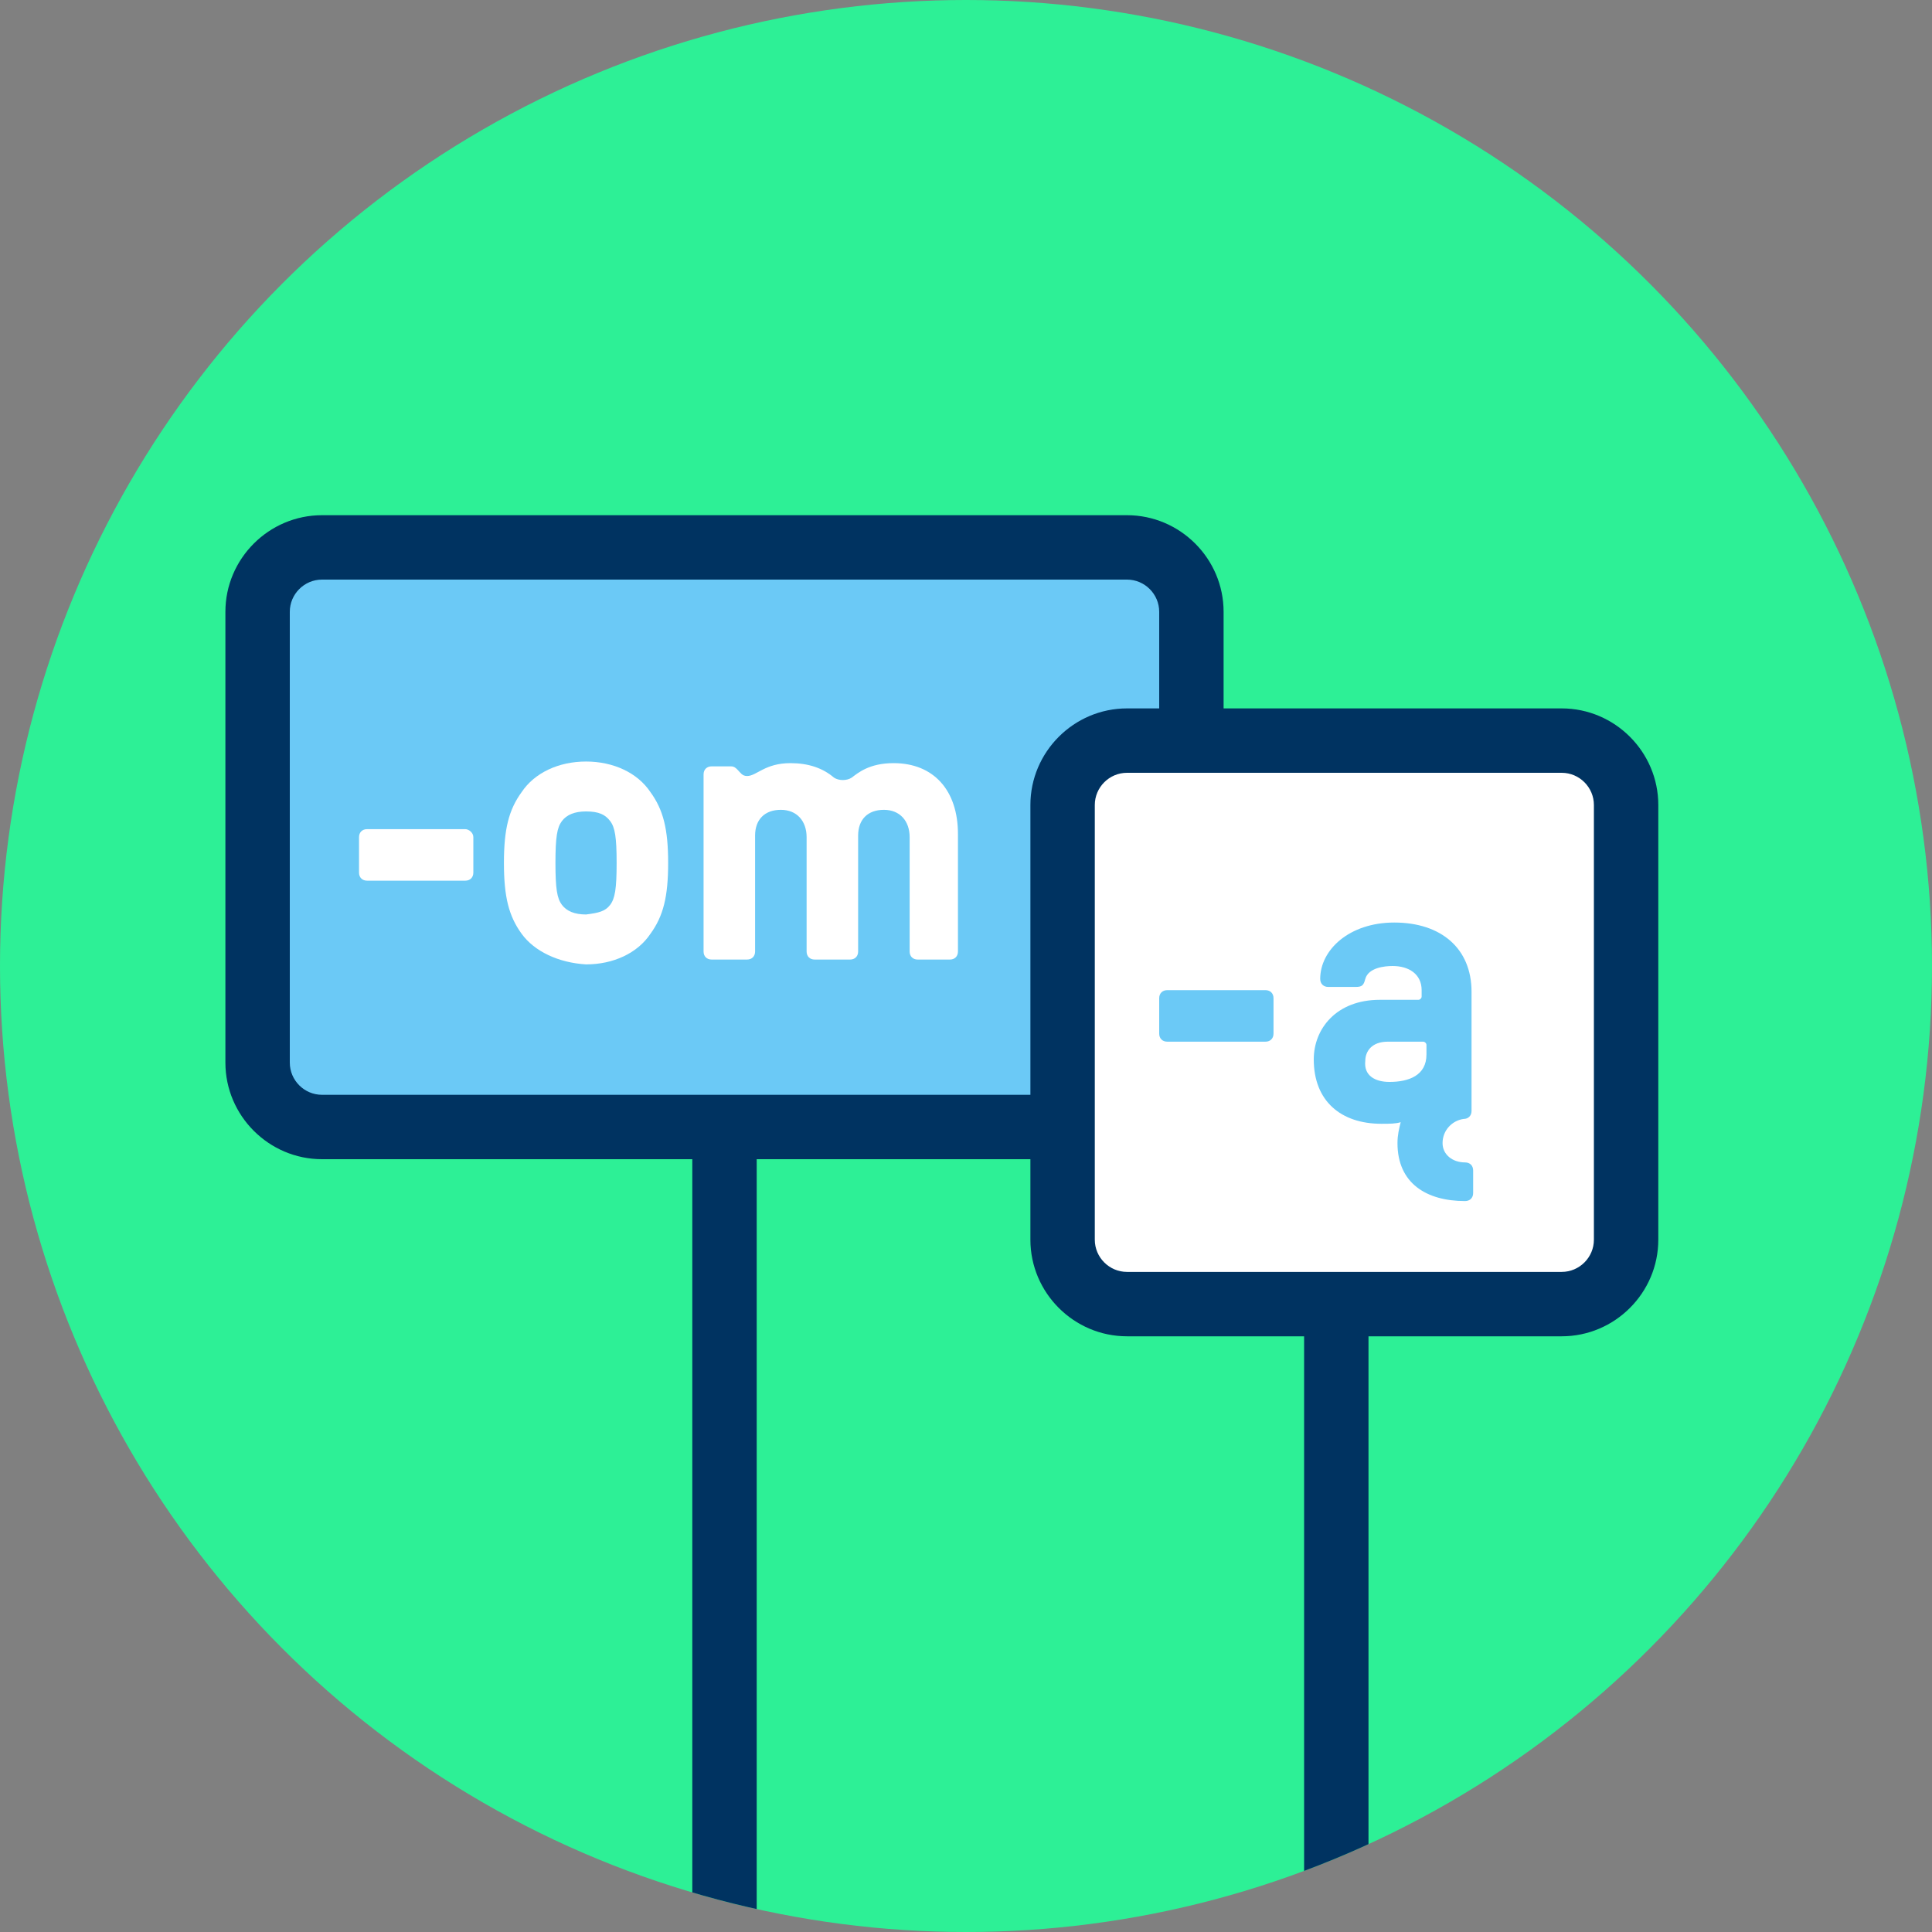 <svg xmlns="http://www.w3.org/2000/svg" xmlns:xlink="http://www.w3.org/1999/xlink" viewBox="0 0 120 120" enable-background="new 0 0 120 120"><rect x="0" y="0" width="120" height="120" fill="#808080" stroke="none"/><defs><circle id="1" cx="60" cy="60" r="60"/><clipPath id="0"><use xlink:href="#1"/></clipPath></defs><circle cx="60" cy="60" r="60" fill="#2df096"/><path d="m70 70h-50c-2.2 0-4-1.8-4-4v-28c0-2.2 1.8-4 4-4h50c2.2 0 4 1.8 4 4v28c0 2.2-1.8 4-4 4" fill="#6bc9f6"/><path d="m70 72h-50c-3.3 0-6-2.7-6-6v-28c0-3.3 2.7-6 6-6h50c3.3 0 6 2.7 6 6v28c0 3.3-2.7 6-6 6m-50-36c-1.1 0-2 .9-2 2v28c0 1.1.9 2 2 2h50c1.1 0 2-.9 2-2v-28c0-1.1-.9-2-2-2h-50" fill="#003361"/><path d="m97 81h-27c-2.2 0-4-1.8-4-4v-27c0-2.2 1.8-4 4-4h27c2.2 0 4 1.8 4 4v27c0 2.2-1.8 4-4 4" fill="#fff"/><path d="m97 83h-27c-3.3 0-6-2.7-6-6v-27c0-3.3 2.7-6 6-6h27c3.3 0 6 2.7 6 6v27c0 3.3-2.7 6-6 6m-27-35c-1.1 0-2 .9-2 2v27c0 1.1.9 2 2 2h27c1.1 0 2-.9 2-2v-27c0-1.1-.9-2-2-2h-27" fill="#003361"/><g fill="#fff"><path d="m29.4 52v2.2c0 .3-.2.5-.5.5h-6.1c-.3 0-.5-.2-.5-.5v-2.2c0-.3.2-.5.5-.5h6.1c.2 0 .5.2.5.5"/><path d="m32.4 58c-.8-1.1-1.1-2.3-1.1-4.4s.3-3.3 1.1-4.4c.8-1.2 2.3-1.9 4-1.9 1.7 0 3.2.7 4 1.9.8 1.1 1.1 2.3 1.1 4.4s-.3 3.3-1.1 4.4c-.8 1.2-2.3 1.9-4 1.9-1.7-.1-3.2-.8-4-1.9m5.5-1.8c.3-.4.4-1 .4-2.6s-.1-2.2-.4-2.6c-.3-.4-.7-.6-1.5-.6-.7 0-1.2.2-1.5.6-.3.4-.4 1-.4 2.6s.1 2.2.4 2.6c.3.4.8.6 1.5.6.8-.1 1.2-.2 1.5-.6"/><path d="m43.7 59.1v-11c0-.3.2-.5.5-.5h1.2c.2 0 .3.1.4.2.2.2.3.4.6.4.6 0 1.1-.8 2.7-.8 1.1 0 2 .3 2.7.9.3.2.8.2 1.1 0 .4-.3 1.1-.9 2.6-.9 2.5 0 4 1.7 4 4.4v7.3c0 .3-.2.5-.5.5h-2c-.3 0-.5-.2-.5-.5v-7.1c0-1-.6-1.7-1.6-1.7s-1.6.6-1.6 1.6v7.2c0 .3-.2.5-.5.5h-2.2c-.3 0-.5-.2-.5-.5v-7.1c0-1-.6-1.7-1.6-1.7-1 0-1.6.6-1.6 1.6v7.2c0 .3-.2.5-.5.5h-2.2c-.3 0-.5-.2-.5-.5"/></g><g fill="#6bc9f6"><path d="m79.1 62v2.2c0 .3-.2.5-.5.5h-6.1c-.3 0-.5-.2-.5-.5v-2.2c0-.3.2-.5.5-.5h6.1c.3 0 .5.2.5.5"/><path d="m89.6 71c0 .7.6 1.2 1.4 1.2.3 0 .5.2.5.5v1.4c0 .3-.2.5-.5.5-2.4 0-4.2-1.1-4.2-3.6 0-.5.1-.9.2-1.3-.3.1-.7.1-1.2.1-2.5 0-4.2-1.4-4.2-4 0-1.9 1.4-3.7 4.1-3.7h2.4c.1 0 .2-.1.2-.2v-.4c0-1-.8-1.5-1.8-1.5-.5 0-1.5.1-1.7.8-.1.4-.2.5-.6.5h-1.7c-.3 0-.5-.2-.5-.5 0-1.8 1.8-3.5 4.6-3.5 2.9 0 4.8 1.6 4.8 4.3v7.4c0 .3-.2.5-.5.5-.7.1-1.3.7-1.3 1.5m-3.3-3.8c1.2 0 2.3-.4 2.3-1.7v-.6c0-.1-.1-.2-.2-.2h-2.2c-1 0-1.4.6-1.4 1.2-.1.9.6 1.3 1.5 1.3"/></g><g clip-path="url(#0)" fill="#003361"><path d="m43 72h4v53h-4z"/><path d="m81 82h4v43h-4z"/></g></svg>